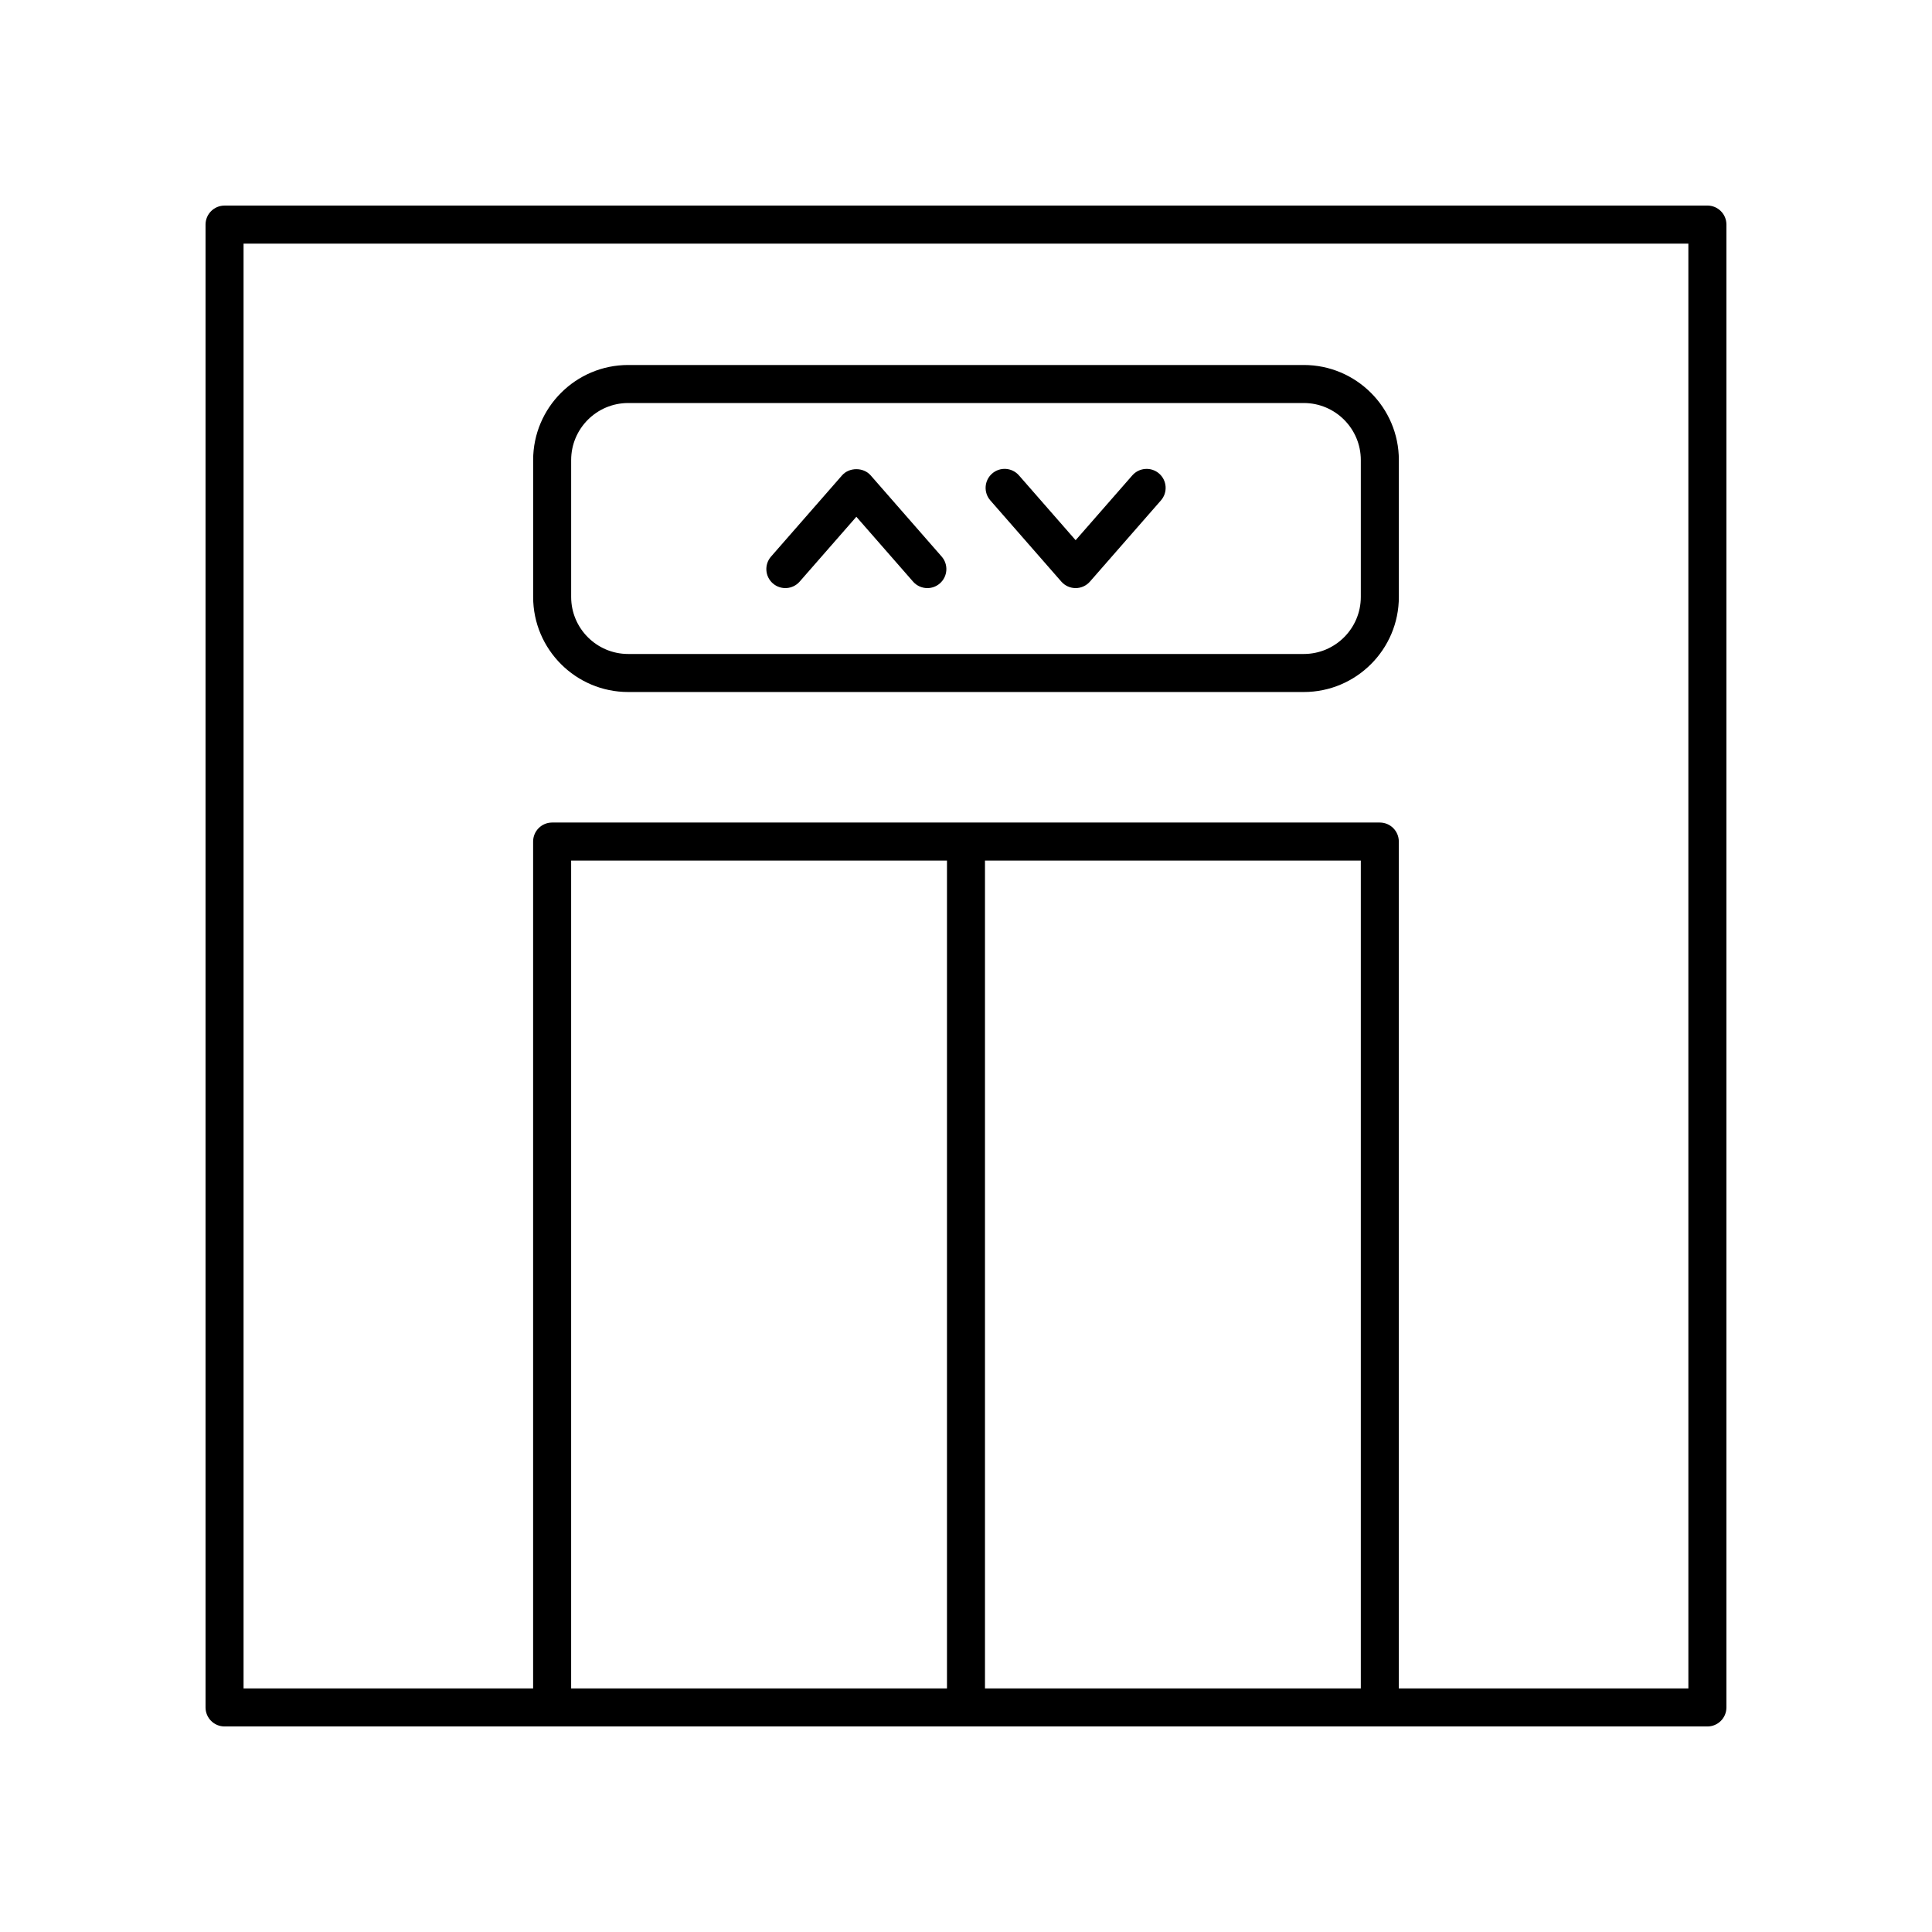 <?xml version="1.0" encoding="UTF-8"?>
<!-- Uploaded to: SVG Repo, www.svgrepo.com, Generator: SVG Repo Mixer Tools -->
<svg fill="#000000" width="800px" height="800px" version="1.1" viewBox="144 144 512 512" xmlns="http://www.w3.org/2000/svg">
 <g>
  <path d="m596.48 198.48h-392.97c-2.781 0-5.039 2.254-5.039 5.039v392.97c0 2.781 2.254 5.039 5.039 5.039h392.97c2.781 0 5.039-2.254 5.039-5.039v-392.98c0-2.781-2.258-5.035-5.039-5.035zm-91.852 392.97h-99.598v-219.39h99.598zm-109.67 0h-99.598v-219.39h99.598zm196.48 0h-76.738v-224.43c0-2.781-2.254-5.039-5.039-5.039h-219.34c-2.781 0-5.039 2.254-5.039 5.039v224.43h-76.738v-382.89h382.89z"/>
  <path d="m355.92 298.13 15.023-17.18 15.023 17.18c0.996 1.141 2.394 1.723 3.797 1.723 1.176 0 2.359-0.41 3.312-1.246 2.098-1.832 2.309-5.016 0.477-7.109l-18.816-21.52c-1.914-2.188-5.672-2.188-7.586 0l-18.816 21.52c-1.832 2.094-1.617 5.277 0.477 7.109 2.098 1.832 5.281 1.617 7.109-0.477z"/>
  <path d="m425.26 298.13c0.957 1.094 2.34 1.723 3.793 1.723s2.836-0.629 3.793-1.723l18.816-21.52c1.832-2.094 1.617-5.277-0.477-7.109-2.09-1.824-5.273-1.613-7.109 0.477l-15.023 17.18-15.023-17.18c-1.836-2.098-5.019-2.309-7.109-0.477-2.098 1.832-2.309 5.016-0.477 7.109z"/>
  <path d="m310.48 327.39h179.04c13.891 0 25.191-11.301 25.191-25.191v-36.281c0-13.891-11.301-25.191-25.191-25.191h-179.04c-13.891 0-25.191 11.301-25.191 25.191v36.281c0 13.891 11.301 25.191 25.191 25.191zm-15.117-61.473c0-8.336 6.781-15.113 15.113-15.113h179.04c8.336 0 15.113 6.781 15.113 15.113v36.281c0 8.336-6.781 15.113-15.113 15.113h-179.04c-8.336 0-15.113-6.781-15.113-15.113z"/>
 </g>
</svg>